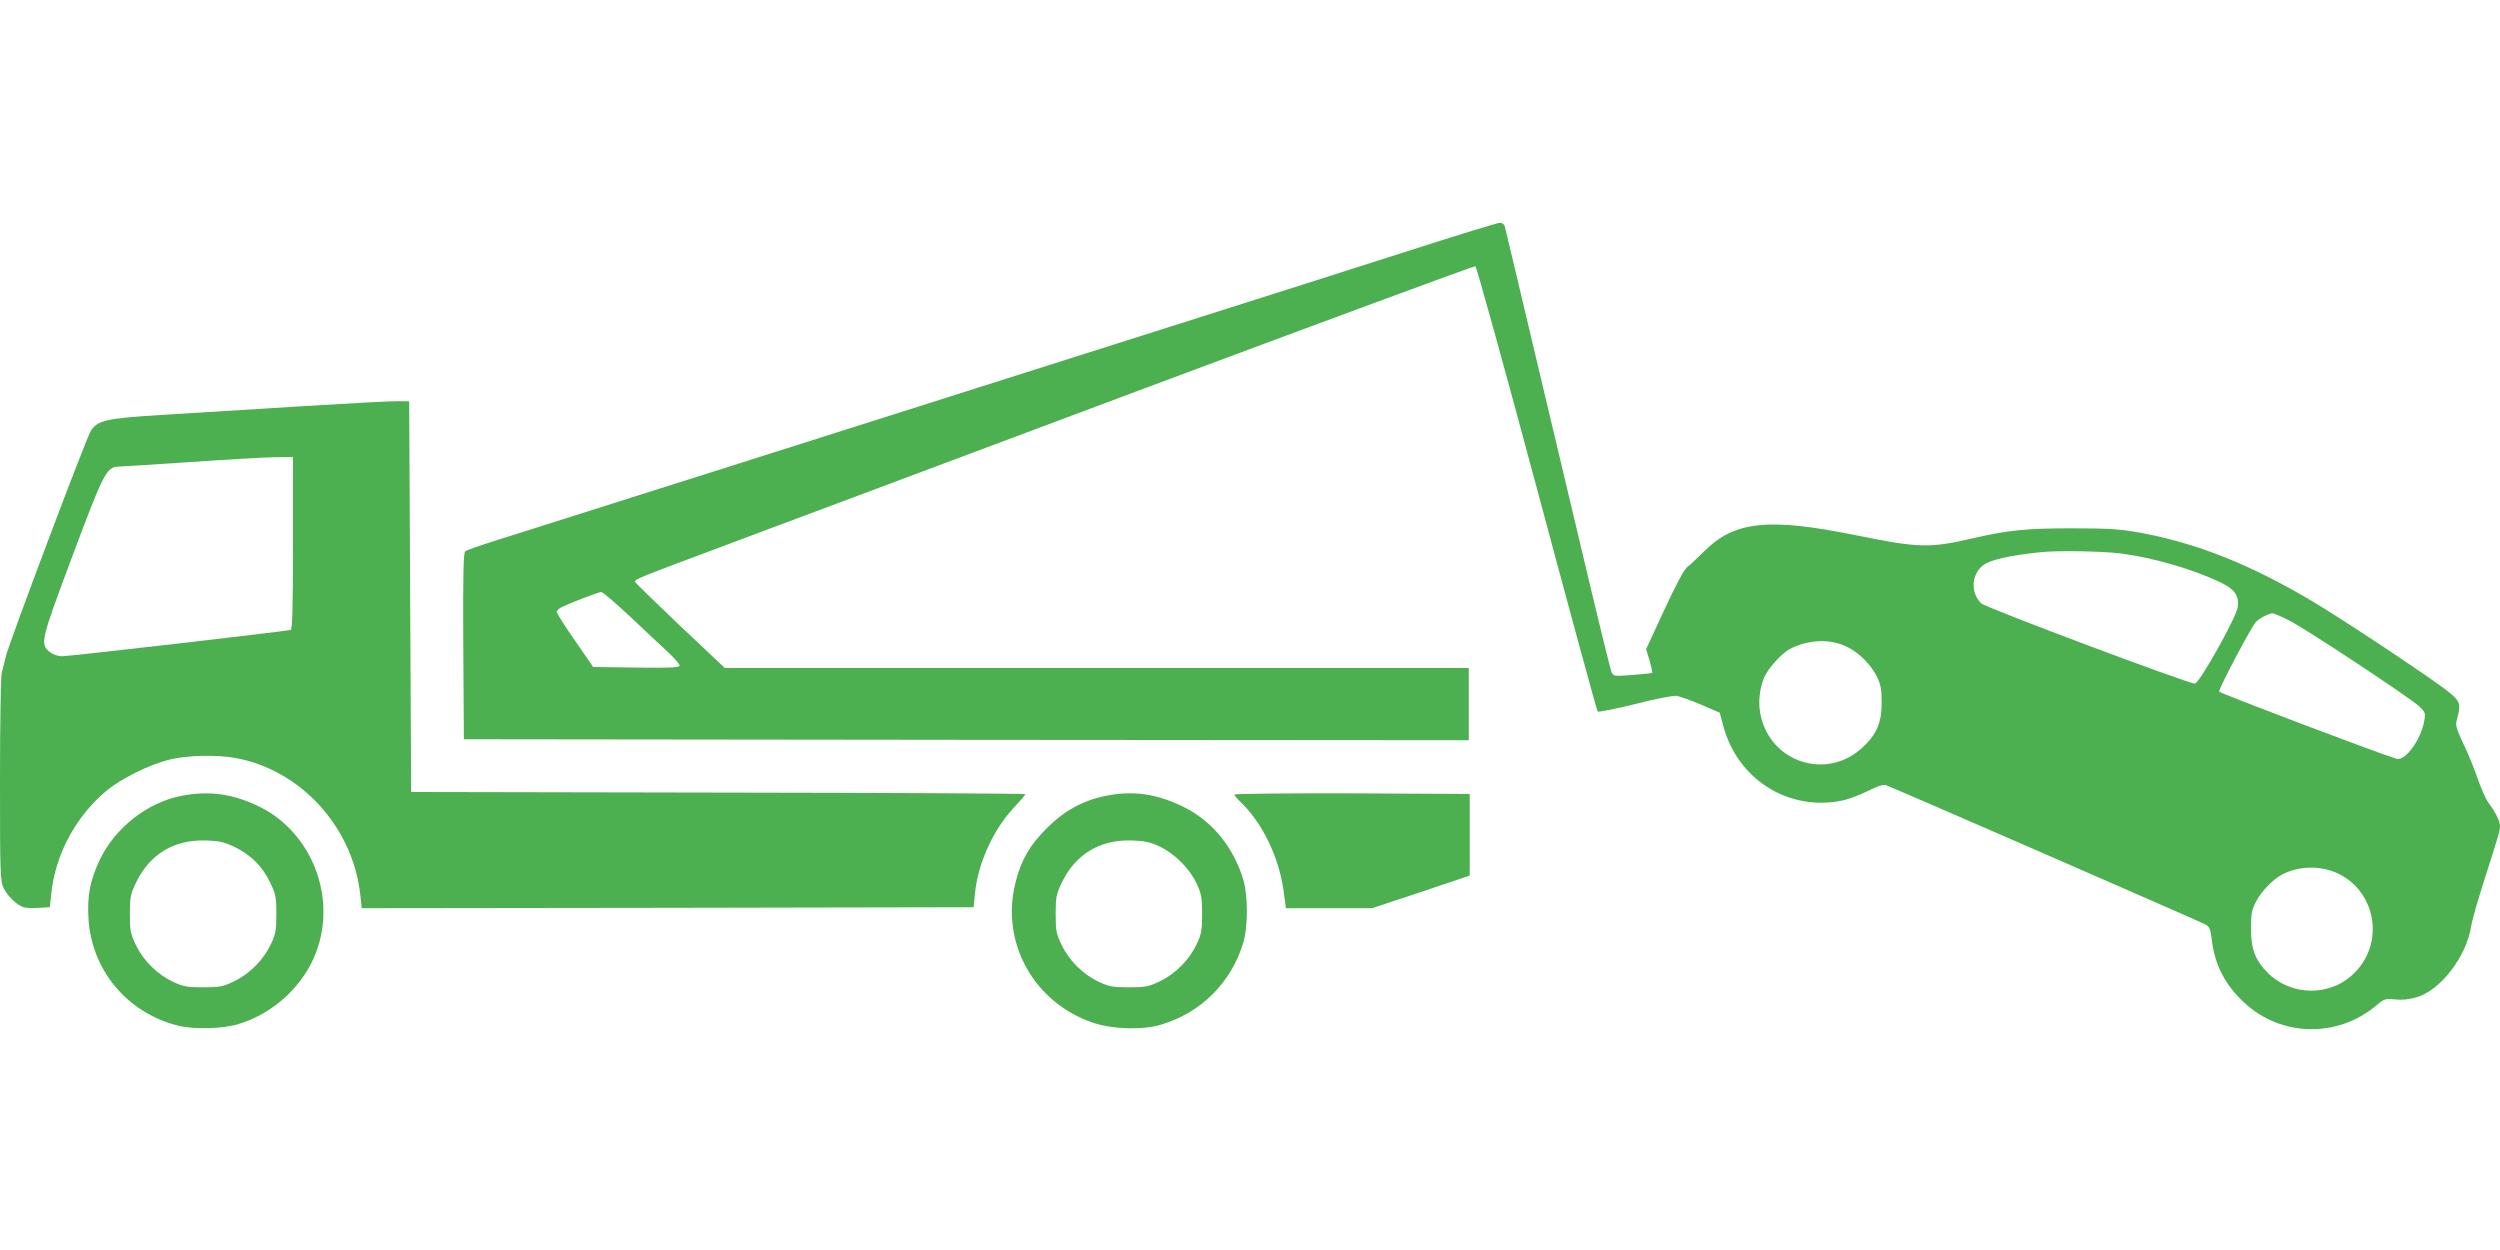 <?xml version="1.0" standalone="no"?>
<!DOCTYPE svg PUBLIC "-//W3C//DTD SVG 20010904//EN"
 "http://www.w3.org/TR/2001/REC-SVG-20010904/DTD/svg10.dtd">
<svg version="1.0" xmlns="http://www.w3.org/2000/svg"
 width="1280pt" height="640pt" viewBox="0 0 1280 640"
 preserveAspectRatio="xMidYMid meet">
<g transform="translate(0,640) scale(0.1,-0.1)"
fill="#4caf50" stroke="none">
<path d="M7225 5120 c-236 -76 -792 -253 -1235 -393 -443 -141 -1367 -434
-2055 -652 -687 -218 -1315 -417 -1395 -442 -80 -25 -151 -50 -158 -56 -9 -7
-12 -112 -10 -486 l3 -476 2573 -3 2572 -2 0 185 0 185 -1905 0 -1904 0 -228
215 c-125 119 -229 220 -231 225 -5 14 5 17 488 198 250 94 1208 452 2129 797
921 344 1679 624 1685 622 6 -3 148 -515 315 -1138 167 -624 307 -1138 311
-1142 4 -4 90 13 191 38 105 27 197 45 214 42 17 -3 73 -23 125 -45 l95 -41
18 -67 c73 -275 334 -439 609 -383 29 6 87 27 129 48 51 26 81 36 95 31 56
-21 1622 -704 1640 -715 16 -10 23 -28 28 -74 15 -130 68 -234 167 -325 187
-174 474 -181 672 -17 45 38 50 39 100 34 35 -4 73 0 110 11 122 36 253 205
279 361 5 33 34 134 63 225 77 240 85 267 85 290 0 25 -23 72 -57 117 -14 18
-38 72 -55 120 -16 48 -49 130 -74 182 -40 85 -43 97 -34 130 23 83 18 94 -77
164 -139 101 -505 343 -658 435 -320 191 -598 302 -890 355 -100 18 -158 22
-345 22 -238 0 -322 -9 -505 -50 -228 -53 -278 -51 -605 15 -444 90 -618 72
-772 -80 -34 -34 -74 -72 -89 -83 -18 -15 -58 -91 -119 -222 l-92 -199 18 -58
c9 -32 15 -60 13 -63 -3 -2 -48 -7 -102 -11 -95 -7 -96 -7 -107 17 -5 13 -68
269 -139 569 -71 300 -191 804 -266 1120 -75 316 -138 583 -141 593 -3 10 -14
17 -27 16 -12 -1 -215 -63 -452 -139z m3636 -1554 c163 -22 349 -75 496 -142
82 -37 109 -72 100 -133 -7 -52 -197 -391 -219 -391 -35 0 -1070 388 -1094
411 -54 51 -52 144 6 192 35 30 136 53 300 70 90 9 315 5 411 -7z m-7640 -318
c72 -68 159 -150 195 -183 36 -33 64 -66 64 -73 0 -10 -48 -12 -221 -10 l-222
3 -93 135 c-52 74 -94 141 -94 148 0 7 15 19 33 27 54 25 181 73 195 74 7 1
71 -54 143 -121z m8498 -24 c83 -41 620 -396 668 -441 29 -27 32 -35 26 -69
-15 -98 -98 -213 -143 -199 -120 38 -905 336 -908 344 -4 12 160 323 187 355
16 19 66 45 87 46 6 0 44 -16 83 -36z m-2264 -135 c63 -30 123 -90 155 -154
20 -40 24 -65 24 -130 1 -104 -26 -167 -100 -234 -183 -168 -470 -74 -520 169
-13 62 -6 133 19 193 19 44 90 123 131 144 94 49 204 54 291 12z m2519 -1163
c193 -95 235 -355 80 -508 -120 -121 -322 -120 -443 1 -64 64 -86 122 -86 226
0 78 4 97 27 141 26 50 85 111 130 135 87 47 203 49 292 5z"/>
<path d="M1545 4320 c-242 -15 -561 -35 -710 -44 -292 -18 -334 -27 -370 -82
-23 -35 -419 -1087 -435 -1154 -7 -30 -16 -68 -21 -84 -5 -16 -9 -262 -9 -548
0 -495 1 -521 20 -557 21 -43 70 -88 104 -97 12 -3 47 -4 77 -2 l54 3 7 65
c20 203 125 400 284 532 75 62 216 132 318 158 90 23 245 27 342 9 335 -61
602 -355 639 -703 l7 -66 1567 2 1566 3 7 71 c15 154 93 325 198 438 33 35 60
66 60 70 0 3 -708 7 -1572 8 l-1573 3 -5 1000 -5 1000 -55 1 c-30 1 -253 -11
-495 -26z m-45 -700 c0 -344 -3 -442 -12 -445 -20 -7 -1131 -135 -1170 -135
-20 0 -46 9 -61 20 -53 42 -51 53 113 491 161 430 175 458 238 460 15 0 178
11 362 23 184 13 379 24 433 25 l97 1 0 -440z"/>
<path d="M927 2325 c-174 -35 -337 -163 -415 -325 -51 -107 -66 -185 -59 -303
16 -265 198 -482 457 -548 85 -21 232 -17 315 9 178 55 331 197 394 368 106
282 -23 612 -291 744 -135 66 -258 83 -401 55z m273 -261 c83 -39 145 -101
184 -184 28 -59 31 -74 31 -160 0 -82 -4 -103 -27 -152 -37 -80 -107 -152
-187 -191 -60 -29 -74 -32 -161 -32 -82 0 -103 4 -152 27 -80 37 -152 107
-191 187 -29 60 -32 74 -32 161 0 86 3 101 31 160 69 145 193 221 354 217 71
-2 95 -7 150 -33z"/>
<path d="M5655 2324 c-113 -24 -209 -77 -295 -164 -87 -86 -132 -164 -160
-276 -79 -307 91 -616 395 -720 101 -34 254 -39 350 -10 205 61 360 216 421
421 24 81 24 239 0 320 -50 167 -160 302 -307 374 -138 68 -261 85 -404 55z
m280 -257 c79 -37 156 -114 192 -191 24 -53 28 -73 28 -156 0 -82 -4 -103 -27
-152 -37 -80 -107 -152 -187 -191 -60 -29 -74 -32 -161 -32 -82 0 -103 4 -152
27 -80 37 -152 107 -191 187 -29 60 -32 74 -32 161 0 86 3 101 31 160 69 145
194 221 354 217 69 -2 97 -8 145 -30z"/>
<path d="M6320 2332 c0 -5 12 -19 26 -33 114 -105 203 -286 226 -461 l12 -88
221 0 220 0 250 83 250 84 0 209 0 209 -602 3 c-332 1 -603 -2 -603 -6z"/>
</g>
</svg>
